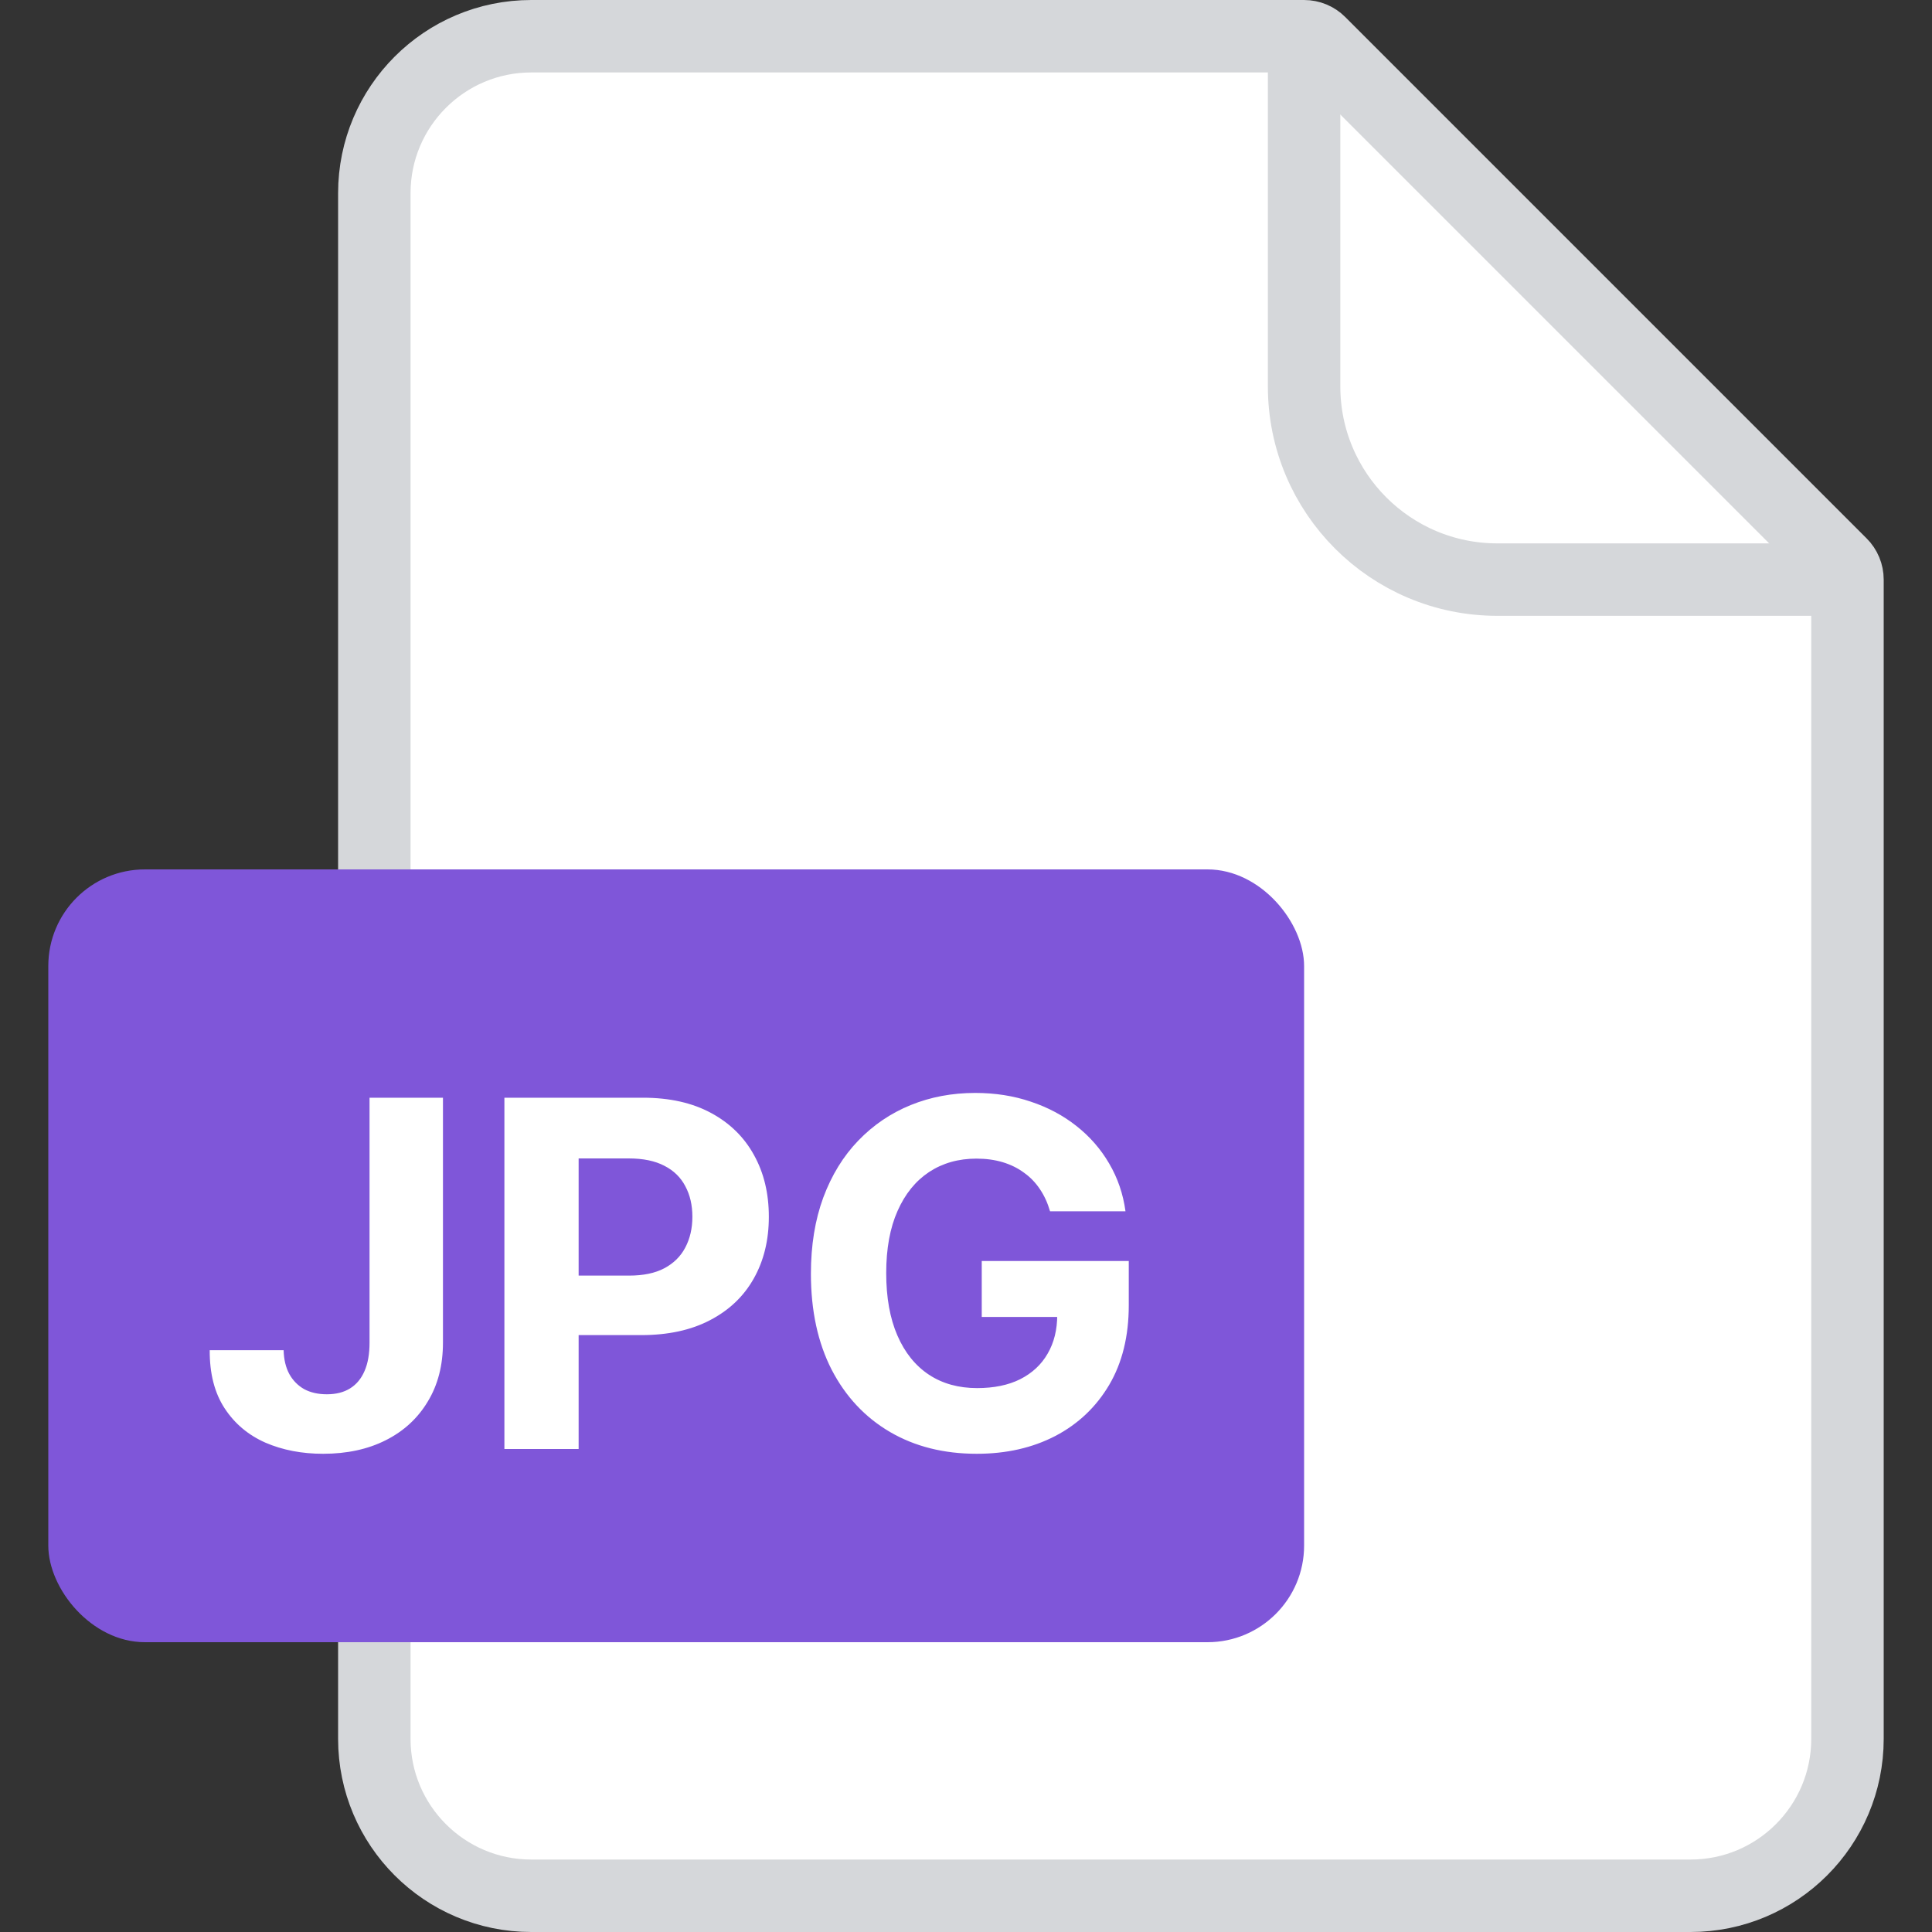 <svg width="40" height="40" viewBox="0 0 40 40" fill="none" xmlns="http://www.w3.org/2000/svg">
<rect x="0" y="0" width="40" height="40" fill="#333333" stroke="none"/>
<path d="M11 0.75H27C27.121 0.75 27.238 0.798 27.323 0.884L38.116 11.677C38.202 11.762 38.25 11.879 38.25 12V36C38.25 37.795 36.795 39.25 35 39.25H11C9.205 39.25 7.75 37.795 7.75 36V4C7.75 2.205 9.205 0.75 11 0.75Z" fill="white" stroke="#D5D7DA" stroke-width="1.5"/>
<path d="M27 0.5V8C27 10.209 28.791 12 31 12H38.5" stroke="#D5D7DA" stroke-width="1.5"/>
<rect x="1" y="18" width="26" height="16" rx="2" fill="#7F56D9"/>
<path d="M7.651 22.727H9.171V27.798C9.171 28.267 9.066 28.674 8.855 29.02C8.647 29.366 8.357 29.632 7.985 29.819C7.614 30.006 7.182 30.099 6.689 30.099C6.251 30.099 5.853 30.023 5.496 29.869C5.141 29.712 4.859 29.476 4.651 29.158C4.442 28.839 4.339 28.438 4.342 27.954H5.872C5.877 28.146 5.916 28.311 5.99 28.448C6.065 28.583 6.168 28.687 6.298 28.761C6.431 28.832 6.587 28.867 6.767 28.867C6.957 28.867 7.116 28.827 7.247 28.746C7.379 28.664 7.48 28.543 7.548 28.384C7.617 28.226 7.651 28.03 7.651 27.798V22.727ZM10.443 30V22.727H13.312C13.864 22.727 14.334 22.833 14.722 23.043C15.11 23.252 15.406 23.542 15.61 23.913C15.816 24.283 15.918 24.709 15.918 25.192C15.918 25.675 15.814 26.101 15.606 26.47C15.398 26.84 15.096 27.127 14.7 27.333C14.307 27.539 13.832 27.642 13.273 27.642H11.444V26.41H13.024C13.32 26.41 13.564 26.359 13.756 26.257C13.95 26.153 14.094 26.01 14.189 25.827C14.286 25.643 14.335 25.431 14.335 25.192C14.335 24.95 14.286 24.74 14.189 24.56C14.094 24.377 13.95 24.236 13.756 24.137C13.562 24.035 13.316 23.984 13.017 23.984H11.98V30H10.443ZM21.74 25.078C21.69 24.905 21.62 24.753 21.53 24.62C21.44 24.485 21.33 24.371 21.2 24.279C21.072 24.184 20.925 24.112 20.76 24.062C20.596 24.013 20.415 23.988 20.216 23.988C19.845 23.988 19.518 24.08 19.236 24.265C18.957 24.45 18.739 24.718 18.583 25.071C18.427 25.421 18.348 25.85 18.348 26.357C18.348 26.863 18.425 27.294 18.579 27.649C18.733 28.004 18.951 28.275 19.233 28.462C19.514 28.647 19.847 28.739 20.23 28.739C20.578 28.739 20.876 28.678 21.122 28.555C21.37 28.429 21.56 28.253 21.69 28.026C21.823 27.798 21.889 27.53 21.889 27.22L22.201 27.266H20.326V26.108H23.37V27.024C23.37 27.663 23.235 28.213 22.965 28.672C22.695 29.129 22.323 29.482 21.85 29.73C21.376 29.976 20.834 30.099 20.223 30.099C19.541 30.099 18.943 29.949 18.427 29.648C17.91 29.345 17.508 28.916 17.219 28.359C16.933 27.801 16.789 27.138 16.789 26.371C16.789 25.781 16.875 25.256 17.045 24.794C17.218 24.33 17.459 23.937 17.77 23.615C18.08 23.293 18.441 23.048 18.853 22.88C19.265 22.712 19.711 22.628 20.191 22.628C20.603 22.628 20.987 22.688 21.342 22.809C21.697 22.927 22.012 23.095 22.287 23.313C22.564 23.531 22.79 23.79 22.965 24.091C23.14 24.389 23.253 24.718 23.302 25.078H21.74Z" fill="white"/>
</svg>
